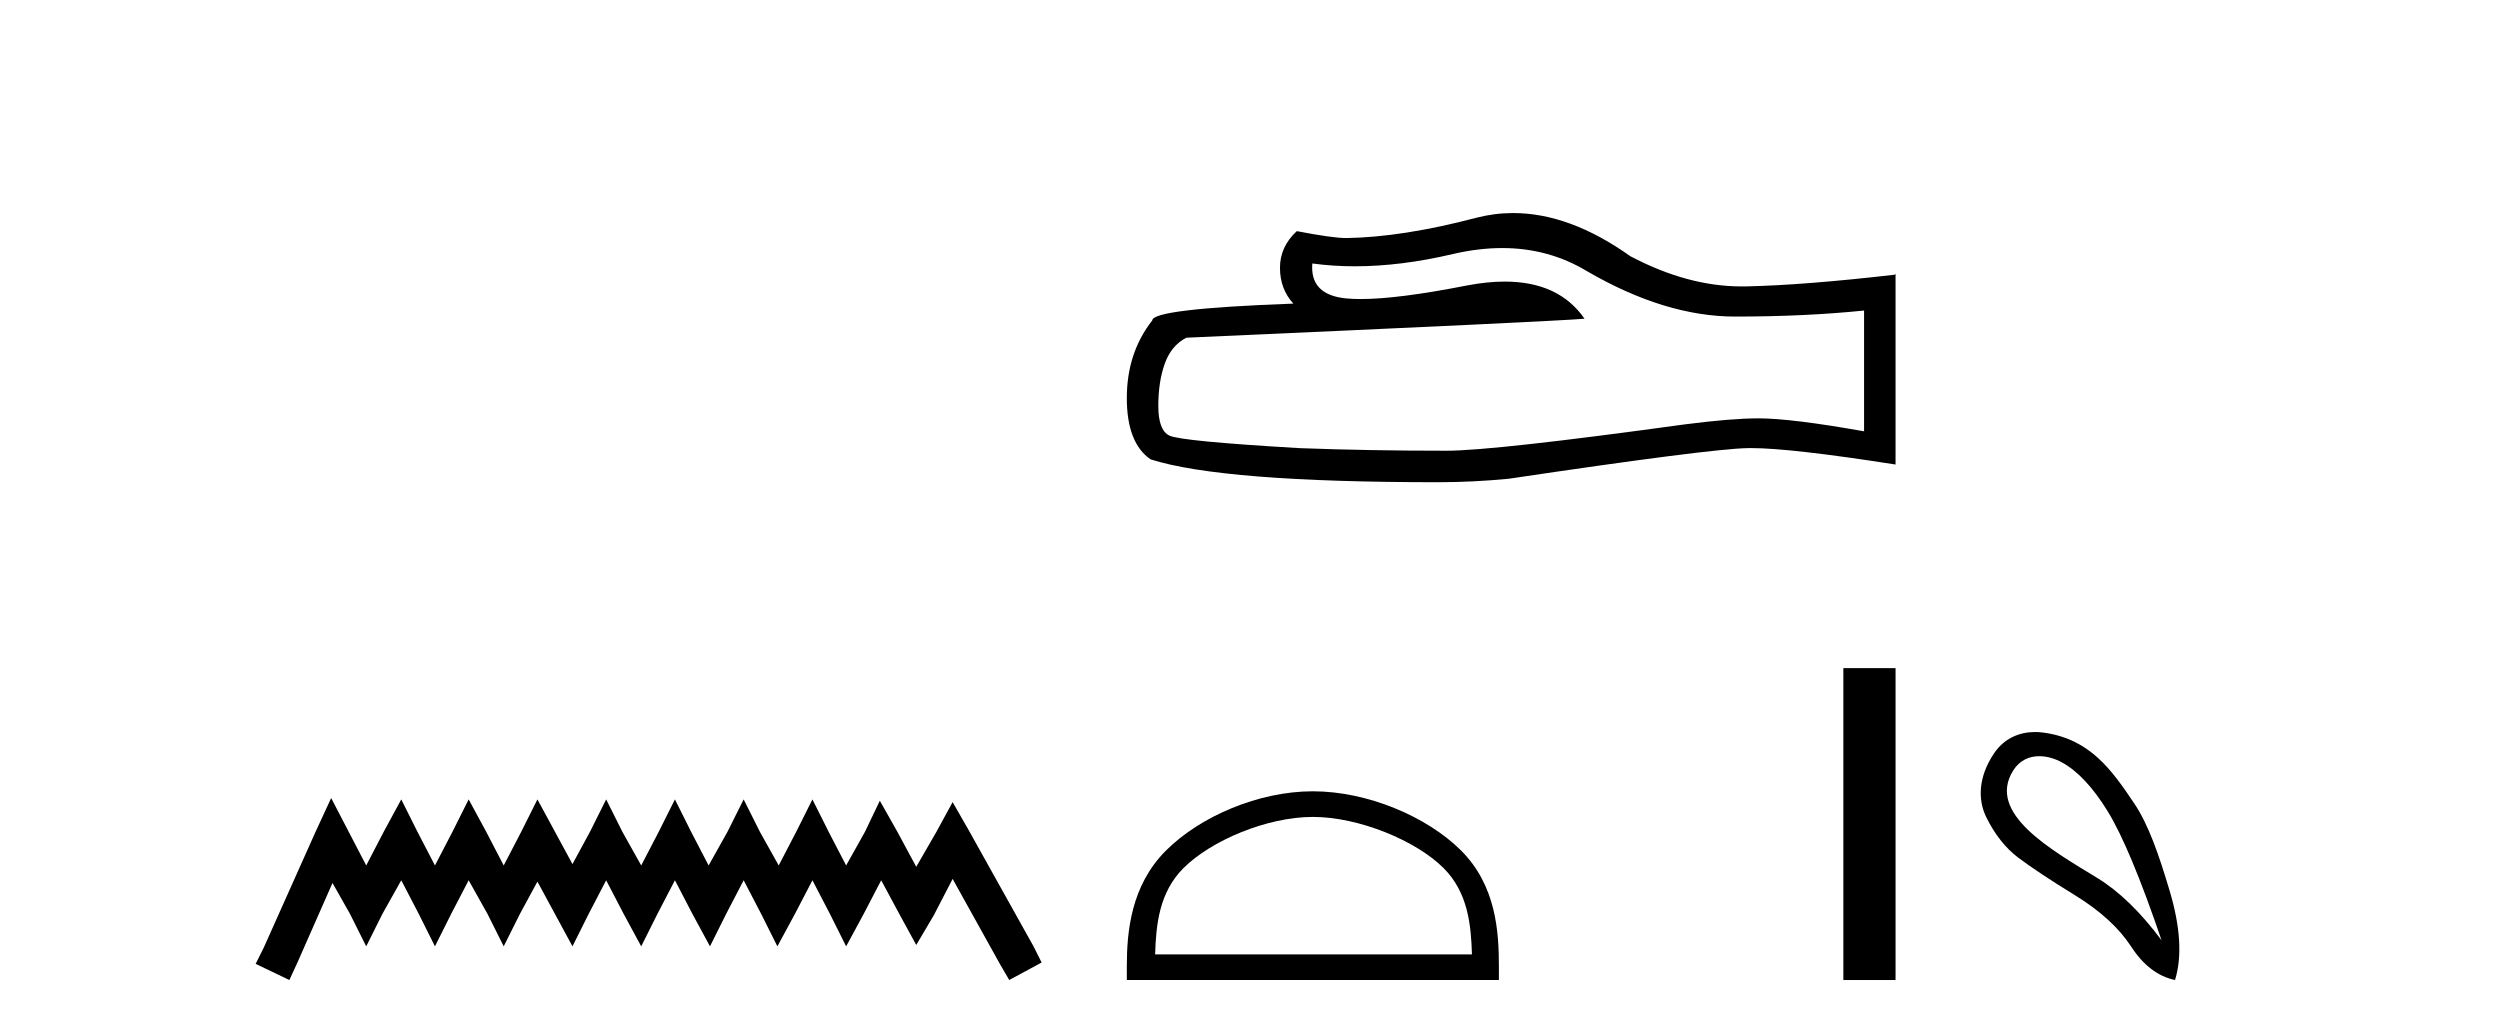 <?xml version='1.0' encoding='UTF-8' standalone='yes'?><svg xmlns='http://www.w3.org/2000/svg' xmlns:xlink='http://www.w3.org/1999/xlink' width='99.0' height='41.0' ><path d='M 13.114 31.602 L 12.473 32.99 L 10.444 37.528 L 10.124 38.169 L 11.459 38.809 L 11.779 38.115 L 13.167 34.966 L 13.861 36.193 L 14.502 37.475 L 15.142 36.193 L 15.89 34.859 L 16.584 36.193 L 17.224 37.475 L 17.865 36.193 L 18.559 34.859 L 19.306 36.193 L 19.947 37.475 L 20.588 36.193 L 21.282 34.912 L 21.976 36.193 L 22.67 37.475 L 23.31 36.193 L 24.004 34.859 L 24.698 36.193 L 25.392 37.475 L 26.033 36.193 L 26.727 34.859 L 27.421 36.193 L 28.115 37.475 L 28.755 36.193 L 29.449 34.859 L 30.143 36.193 L 30.784 37.475 L 31.478 36.193 L 32.172 34.859 L 32.866 36.193 L 33.507 37.475 L 34.201 36.193 L 34.895 34.859 L 35.642 36.247 L 36.283 37.421 L 36.977 36.247 L 37.724 34.805 L 39.593 38.169 L 39.966 38.809 L 41.248 38.115 L 40.927 37.475 L 38.365 32.884 L 37.724 31.763 L 37.084 32.937 L 36.283 34.325 L 35.535 32.937 L 34.841 31.709 L 34.254 32.937 L 33.507 34.272 L 32.813 32.937 L 32.172 31.656 L 31.531 32.937 L 30.837 34.272 L 30.09 32.937 L 29.449 31.656 L 28.809 32.937 L 28.061 34.272 L 27.367 32.937 L 26.727 31.656 L 26.086 32.937 L 25.392 34.272 L 24.645 32.937 L 24.004 31.656 L 23.364 32.937 L 22.67 34.218 L 21.976 32.937 L 21.282 31.656 L 20.641 32.937 L 19.947 34.272 L 19.253 32.937 L 18.559 31.656 L 17.918 32.937 L 17.224 34.272 L 16.53 32.937 L 15.89 31.656 L 15.196 32.937 L 14.502 34.272 L 13.808 32.937 L 13.114 31.602 Z' style='fill:#000000;stroke:none' /><path d='M 59.486 9.823 Q 61.33 9.823 62.85 10.742 Q 65.942 12.536 68.709 12.536 Q 71.494 12.536 73.817 12.297 L 73.817 17.08 Q 70.93 16.567 69.649 16.567 L 69.615 16.567 Q 68.573 16.567 66.711 16.806 Q 59.143 17.849 57.281 17.849 Q 54.189 17.849 51.456 17.746 Q 46.775 17.473 46.313 17.251 Q 45.869 17.046 45.869 16.072 Q 45.869 15.115 46.126 14.398 Q 46.382 13.68 46.98 13.373 Q 61.603 12.724 62.747 12.621 Q 61.729 11.151 59.59 11.151 Q 58.896 11.151 58.084 11.306 Q 55.36 11.842 53.884 11.842 Q 53.573 11.842 53.318 11.818 Q 51.865 11.682 51.968 10.434 L 51.968 10.434 Q 52.784 10.545 53.652 10.545 Q 55.477 10.545 57.537 10.059 Q 58.553 9.823 59.486 9.823 ZM 59.921 8.437 Q 59.182 8.437 58.46 8.624 Q 55.538 9.392 53.318 9.427 Q 52.771 9.427 51.353 9.153 Q 50.687 9.768 50.687 10.605 Q 50.687 11.442 51.216 12.023 Q 45.63 12.228 45.63 12.689 Q 44.622 13.971 44.622 15.764 Q 44.622 17.541 45.562 18.19 Q 48.398 19.096 56.956 19.096 Q 58.323 19.096 59.741 18.959 Q 67.667 17.78 69.188 17.746 Q 69.259 17.744 69.337 17.744 Q 70.899 17.744 75.064 18.395 L 75.064 10.844 L 75.03 10.879 Q 71.46 11.289 69.205 11.34 Q 69.089 11.343 68.973 11.343 Q 66.827 11.343 64.558 10.144 Q 62.158 8.437 59.921 8.437 Z' style='fill:#000000;stroke:none' /><path d='M 51.989 32.35 C 53.802 32.35 56.07 33.281 57.168 34.378 C 58.128 35.339 58.254 36.612 58.289 37.795 L 45.743 37.795 C 45.779 36.612 45.904 35.339 46.864 34.378 C 47.962 33.281 50.177 32.35 51.989 32.35 ZM 51.989 31.335 C 49.839 31.335 47.526 32.329 46.17 33.684 C 44.78 35.075 44.622 36.906 44.622 38.275 L 44.622 38.809 L 59.356 38.809 L 59.356 38.275 C 59.356 36.906 59.252 35.075 57.862 33.684 C 56.506 32.329 54.139 31.335 51.989 31.335 Z' style='fill:#000000;stroke:none' /><path d='M 72.997 26.458 L 72.997 38.809 L 75.064 38.809 L 75.064 26.458 Z' style='fill:#000000;stroke:none' /><path d='M 80.754 29.945 C 81.06 29.945 81.375 30.04 81.647 30.188 C 82.27 30.526 82.875 31.171 83.462 32.123 C 84.049 33.075 84.761 34.779 85.597 37.234 C 84.761 36.113 83.911 35.29 83.048 34.765 C 81.256 33.667 78.647 32.214 79.725 30.508 C 79.981 30.103 80.36 29.945 80.754 29.945 ZM 80.591 28.988 C 79.973 28.988 79.376 29.232 78.977 29.814 C 78.33 30.76 78.319 31.678 78.657 32.363 C 78.995 33.048 79.418 33.582 79.925 33.965 C 80.432 34.347 81.184 34.846 82.181 35.459 C 83.177 36.073 83.916 36.75 84.396 37.488 C 84.876 38.227 85.455 38.667 86.131 38.809 C 86.416 37.884 86.345 36.705 85.917 35.273 C 85.49 33.84 85.079 32.653 84.516 31.816 C 83.621 30.485 82.77 29.272 80.939 29.013 C 80.823 28.997 80.707 28.988 80.591 28.988 Z' style='fill:#000000;stroke:none' /></svg>